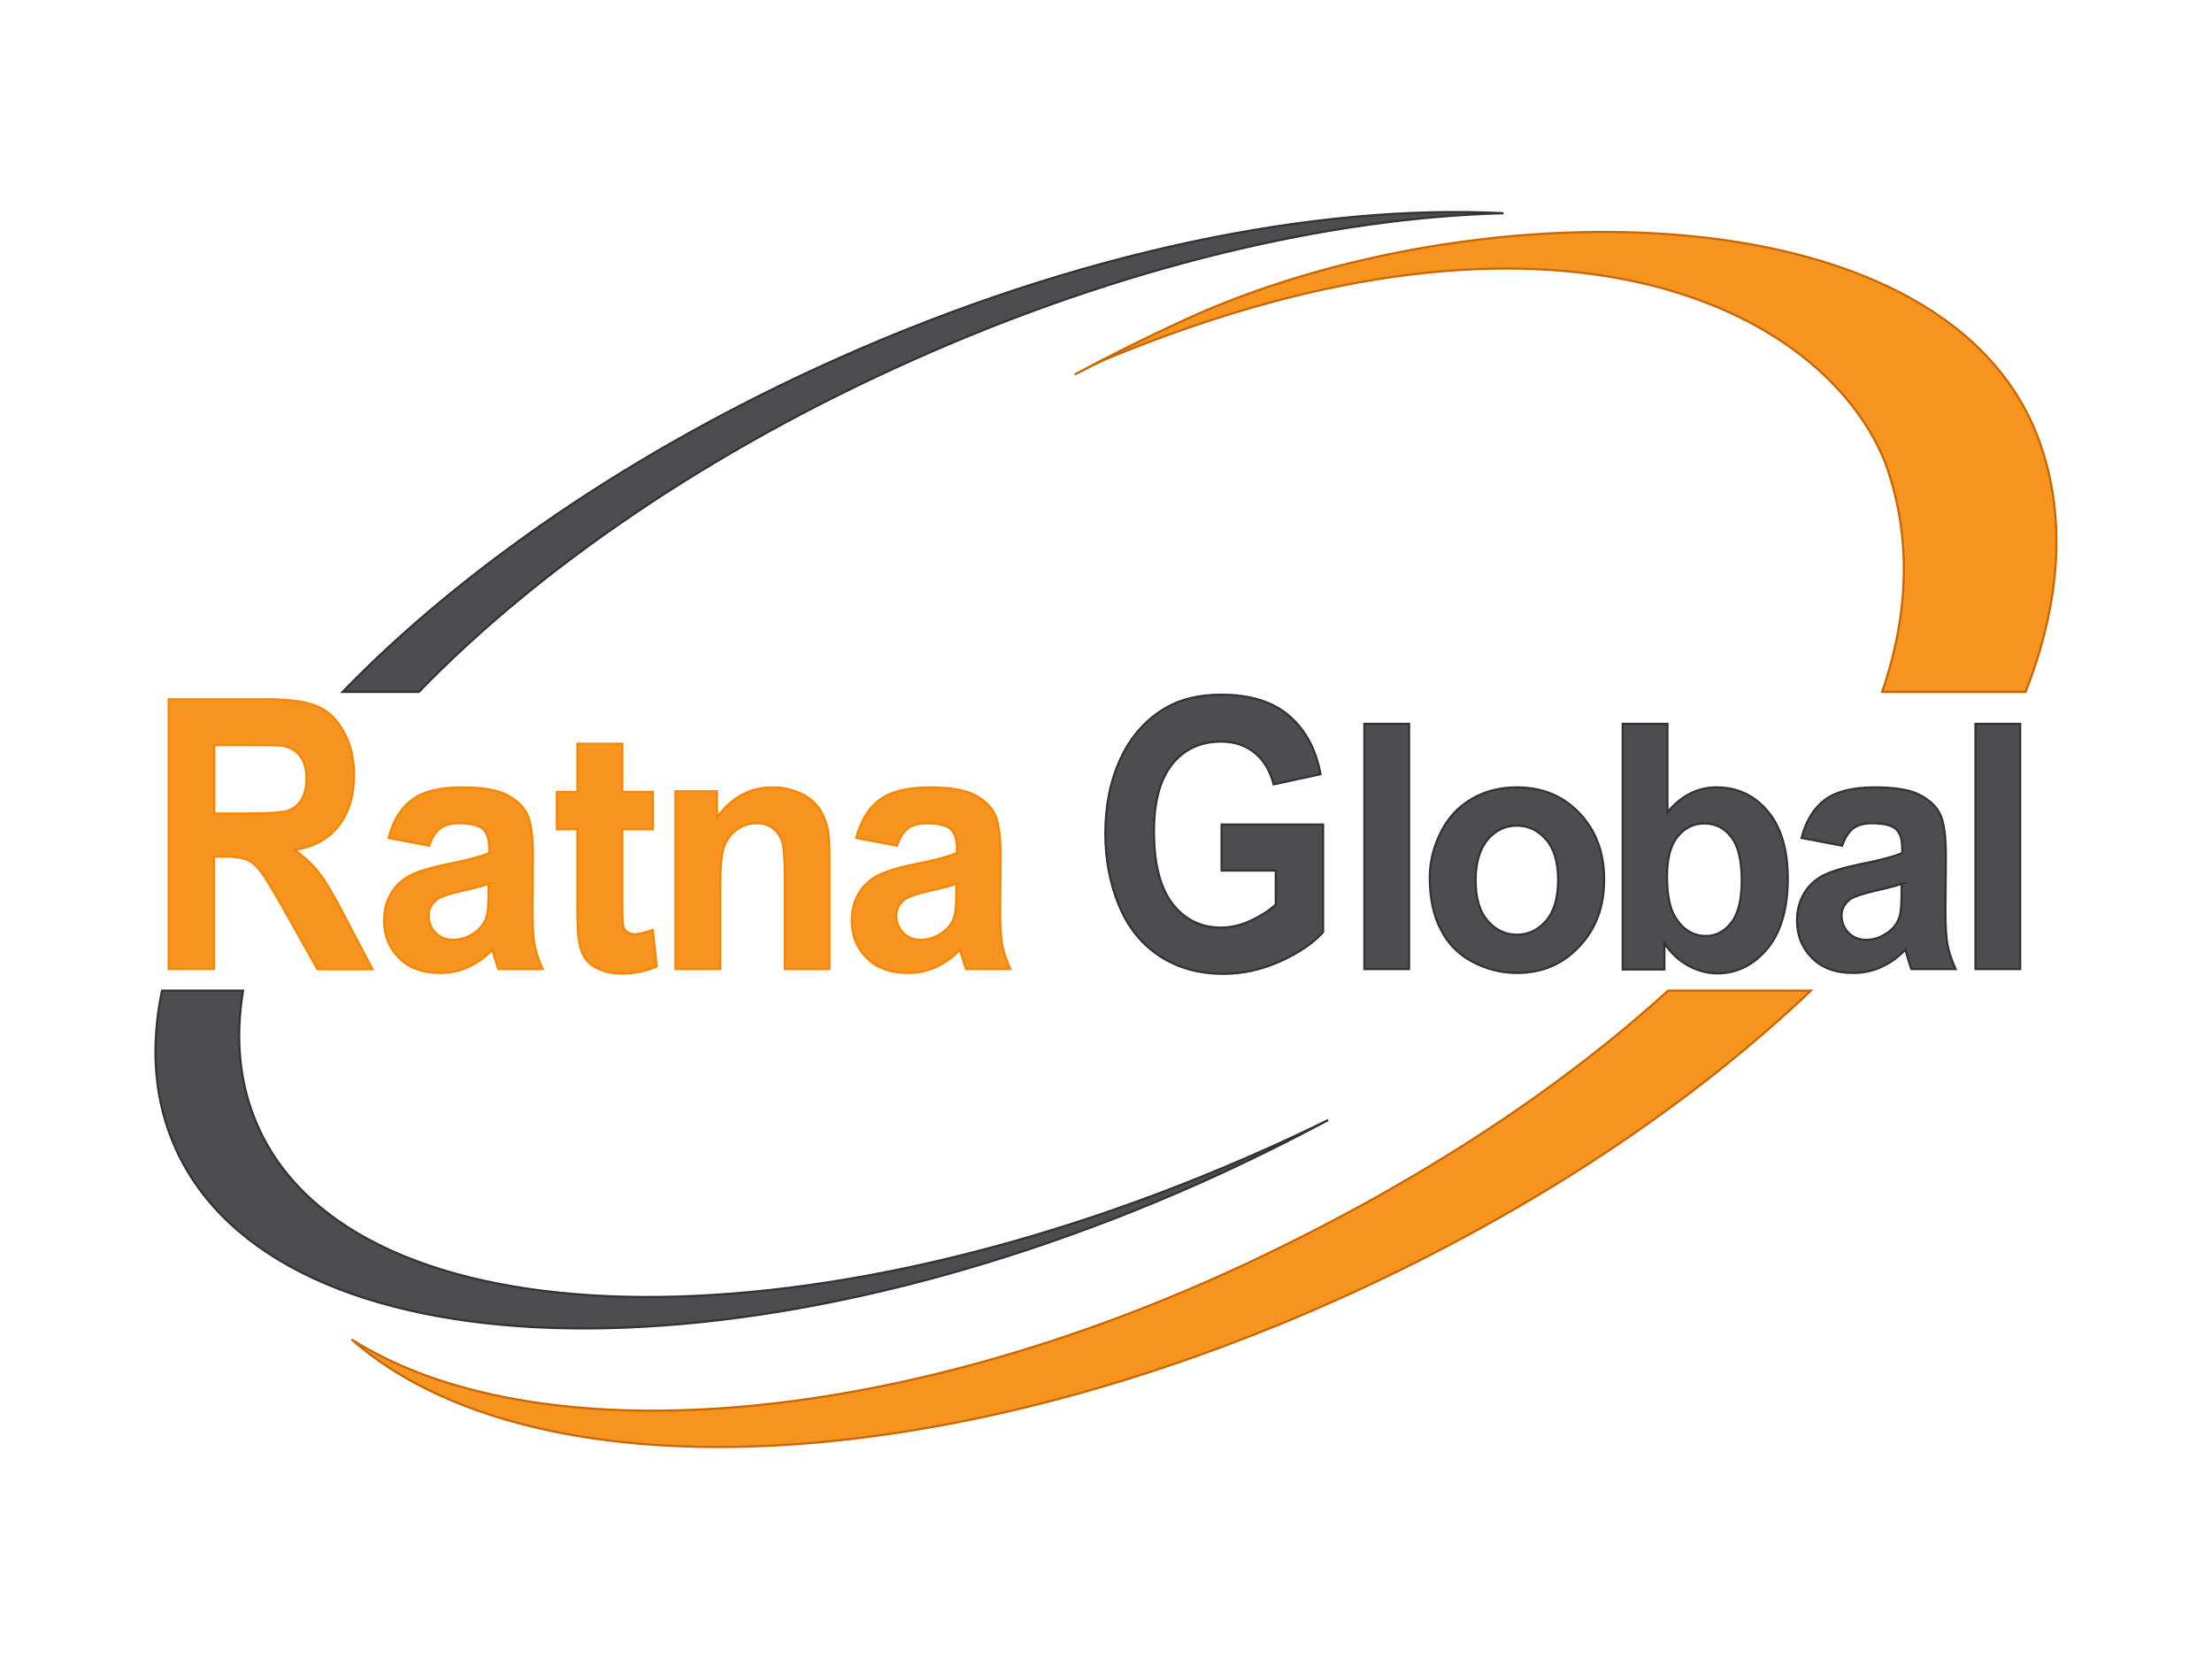 <?xml version="1.0" encoding="utf-8"?>
<!-- Generator: Adobe Illustrator 25.2.0, SVG Export Plug-In . SVG Version: 6.00 Build 0)  -->
<svg version="1.0" id="Layer_1" xmlns="http://www.w3.org/2000/svg" xmlns:xlink="http://www.w3.org/1999/xlink" x="0px" y="0px"
	 viewBox="0 0 1024 768" style="enable-background:new 0 0 1024 768;" xml:space="preserve">
<style type="text/css">
	.st0{fill:#4D4D4F;stroke:#333333;stroke-miterlimit:10;}
	.st1{fill:#F7941F;stroke:#CC6600;stroke-miterlimit:10;}
	.st2{fill:#F7941F;stroke:#F68603;stroke-miterlimit:10;}
</style>
<g>
	<path class="st0" d="M585.6,532.2c9.9-4.4,19.7-9,29.2-13.7c-18.5,9.9-37.7,19.4-57.5,28.3c-215.9,96.6-429.1,89.7-476.1-15.4
		c-9.9-22.1-11.6-46.7-6.2-72.8h37.5c-3.7,22.5-1.7,43.7,6.9,62.9C164.5,622.4,373.2,627.2,585.6,532.2z"/>
	<path class="st0" d="M193.9,320.3h-35.3c55.4-57.1,134.5-111.9,228.6-154c111.1-49.7,221.4-72,308.8-67.6
		c-80.3,2.1-176.7,24.6-273.8,68.1C327.9,208.9,248.8,263.6,193.9,320.3z"/>
	<path class="st1" d="M772.2,458.6h66.1c-54.7,52-126.9,100.7-212.1,139.8c-191.5,87.8-380.5,94.3-463.4,21.7
		c84.1,53.2,249.9,42.7,417.8-36.8C656.8,547.2,722.1,504.3,772.2,458.6z"/>
	<path class="st1" d="M937.7,320.3h-66.4c12.6-36.6,13.7-72.7,1.3-106.5c-28.8-71.2-152.2-133.6-359.3-48.1
		c-5.4,2.2-10.6,5.1-15.8,7.7c16.5-8.9,33.6-17.4,51.3-25.5c134.4-61.7,355.7-61,396.1,58.7C956.6,241.1,953.5,280,937.7,320.3z"/>
	<g>
		<path class="st2" d="M78.1,448.6V323.7h44.6c11.2,0,19.3,1.1,24.4,3.4c5.1,2.2,9.1,6.2,12.2,12c3.1,5.7,4.6,12.3,4.6,19.7
			c0,9.4-2.3,17.1-6.9,23.2c-4.6,6.1-11.5,10-20.7,11.5c4.6,3.2,8.4,6.7,11.3,10.5c3,3.8,7,10.6,12,20.3l12.8,24.4H147l-15.3-27.2
			c-5.4-9.7-9.2-15.8-11.2-18.4c-2-2.5-4.1-4.3-6.4-5.2c-2.2-0.9-5.8-1.4-10.7-1.4h-4.3v52.1H78.1z M99.2,376.6h15.7
			c10.2,0,16.5-0.5,19-1.5c2.5-1,4.5-2.8,5.9-5.3c1.4-2.5,2.1-5.6,2.1-9.4c0-4.2-0.9-7.6-2.8-10.2c-1.9-2.6-4.5-4.2-8-4.9
			c-1.7-0.3-6.9-0.4-15.4-0.4H99.2V376.6z"/>
		<path class="st2" d="M198.7,391.5l-18.8-3.6c2.1-8,5.7-13.8,10.9-17.7c5.2-3.8,12.8-5.7,23-5.7c9.2,0,16.1,1.1,20.6,3.4
			c4.5,2.3,7.7,5.2,9.5,8.8c1.8,3.5,2.8,10,2.8,19.5l-0.2,25.4c0,7.2,0.3,12.6,1,16c0.7,3.4,1.9,7.1,3.7,11h-20.5
			c-0.5-1.4-1.2-3.6-2-6.4c-0.3-1.3-0.6-2.1-0.7-2.6c-3.5,3.6-7.3,6.3-11.3,8.1c-4,1.8-8.3,2.7-12.9,2.7c-8.1,0-14.4-2.3-19-6.9
			c-4.6-4.6-7-10.4-7-17.4c0-4.6,1.1-8.8,3.2-12.4c2.1-3.6,5.1-6.4,8.9-8.4c3.8-1.9,9.3-3.6,16.5-5.1c9.7-1.9,16.4-3.7,20.1-5.3
			v-2.2c0-4.2-1-7.2-2.9-8.9c-2-1.8-5.7-2.7-11.1-2.7c-3.7,0-6.6,0.8-8.6,2.3C201.6,385,199.9,387.7,198.7,391.5z M226.4,409.1
			c-2.7,0.9-6.8,2-12.6,3.3c-5.7,1.3-9.5,2.6-11.3,3.8c-2.7,2-4.1,4.6-4.1,7.7c0,3,1.1,5.7,3.2,7.9c2.2,2.2,4.9,3.3,8.2,3.3
			c3.7,0,7.3-1.3,10.7-3.9c2.5-2,4.1-4.4,4.9-7.2c0.5-1.9,0.8-5.4,0.8-10.6V409.1z"/>
		<path class="st2" d="M384,448.6h-20.7v-42c0-8.9-0.4-14.6-1.3-17.2c-0.9-2.6-2.3-4.6-4.3-6.1c-2-1.4-4.4-2.2-7.2-2.2
			c-3.6,0-6.8,1-9.6,3.1c-2.8,2.1-4.8,4.8-5.9,8.2c-1.1,3.4-1.6,9.7-1.6,18.9v37.3h-20.7v-82.3h19.2v12.1
			c6.8-9.3,15.4-13.9,25.8-13.9c4.6,0,8.7,0.9,12.5,2.6c3.8,1.7,6.6,3.9,8.6,6.6c1.9,2.7,3.3,5.7,4.1,9.1c0.8,3.4,1.1,8.3,1.1,14.6
			V448.6z"/>
		<path class="st2" d="M415.2,391.5l-18.8-3.6c2.1-8,5.7-13.8,10.9-17.7c5.2-3.8,12.8-5.7,23-5.7c9.2,0,16.1,1.1,20.6,3.4
			c4.5,2.3,7.7,5.2,9.5,8.8c1.8,3.5,2.8,10,2.8,19.5l-0.2,25.4c0,7.2,0.3,12.6,1,16c0.7,3.4,1.9,7.1,3.7,11h-20.5
			c-0.5-1.4-1.2-3.6-2-6.4c-0.3-1.3-0.6-2.1-0.7-2.6c-3.5,3.6-7.3,6.3-11.3,8.1c-4,1.8-8.3,2.7-12.9,2.7c-8.1,0-14.4-2.3-19-6.9
			c-4.6-4.6-7-10.4-7-17.4c0-4.6,1.1-8.8,3.2-12.4c2.1-3.6,5.1-6.4,8.9-8.4c3.8-1.9,9.3-3.6,16.5-5.1c9.7-1.9,16.4-3.7,20.1-5.3
			v-2.2c0-4.2-1-7.2-2.9-8.9c-2-1.8-5.7-2.7-11.1-2.7c-3.7,0-6.6,0.8-8.6,2.3C418.2,385,416.5,387.7,415.2,391.5z M442.9,409.1
			c-2.7,0.9-6.8,2-12.6,3.3c-5.7,1.3-9.5,2.6-11.3,3.8c-2.7,2-4.1,4.6-4.1,7.7c0,3,1.1,5.7,3.2,7.9c2.2,2.2,4.9,3.3,8.2,3.3
			c3.7,0,7.3-1.3,10.7-3.9c2.5-2,4.1-4.4,4.9-7.2c0.5-1.9,0.8-5.4,0.8-10.6V409.1z"/>
		<path class="st0" d="M565.5,402.7v-21h47v49.8c-4.6,5.1-11.2,9.6-19.8,13.5c-8.7,3.9-17.4,5.8-26.3,5.8c-11.3,0-21.1-2.7-29.5-8.2
			c-8.4-5.5-14.7-13.3-18.9-23.5c-4.2-10.2-6.3-21.3-6.3-33.3c0-13,2.4-24.6,7.1-34.7c4.7-10.1,11.6-17.9,20.7-23.3
			c6.9-4.1,15.5-6.2,25.9-6.2c13.4,0,23.9,3.3,31.4,9.8c7.5,6.5,12.4,15.5,14.5,27l-21.7,4.7c-1.5-6.1-4.4-11-8.6-14.5
			c-4.2-3.5-9.4-5.3-15.7-5.3c-9.5,0-17.1,3.5-22.7,10.5c-5.6,7-8.4,17.4-8.4,31.1c0,14.8,2.8,25.9,8.5,33.4
			c5.7,7.4,13.2,11.1,22.4,11.1c4.6,0,9.1-1,13.7-3.1c4.6-2.1,8.5-4.6,11.8-7.5v-15.8H565.5z"/>
		<path class="st0" d="M631.6,448.6V335.1h20.7v113.5H631.6z"/>
		<path class="st0" d="M661.9,406.3c0-7.2,1.7-14.2,5.1-21c3.4-6.8,8.2-11.9,14.4-15.5c6.2-3.6,13.1-5.3,20.8-5.3
			c11.8,0,21.5,4,29.1,12.1c7.6,8.1,11.3,18.3,11.3,30.6c0,12.4-3.8,22.8-11.5,30.9c-7.6,8.2-17.2,12.3-28.8,12.3
			c-7.2,0-14-1.7-20.5-5.1c-6.5-3.4-11.5-8.4-14.8-15C663.6,423.8,661.9,415.8,661.9,406.3z M683.1,407.5c0,8.2,1.8,14.4,5.5,18.7
			c3.7,4.3,8.2,6.5,13.6,6.5c5.4,0,9.9-2.2,13.6-6.5s5.5-10.6,5.5-18.9c0-8.1-1.8-14.3-5.5-18.6c-3.7-4.3-8.2-6.5-13.6-6.5
			c-5.4,0-9.9,2.2-13.6,6.5C685,393.1,683.1,399.4,683.1,407.5z"/>
		<path class="st0" d="M751.2,448.6V335.1h20.7V376c6.4-7.6,13.9-11.5,22.7-11.5c9.5,0,17.4,3.6,23.6,10.9
			c6.2,7.3,9.4,17.7,9.4,31.3c0,14-3.2,24.9-9.5,32.5c-6.4,7.6-14.1,11.4-23.2,11.4c-4.5,0-8.9-1.2-13.2-3.5
			c-4.3-2.3-8.1-5.8-11.2-10.4v12.1H751.2z M771.7,405.7c0,8.5,1.3,14.8,3.8,18.9c3.6,5.8,8.3,8.7,14.3,8.7c4.6,0,8.5-2.1,11.7-6.2
			c3.2-4.1,4.8-10.6,4.8-19.4c0-9.4-1.6-16.2-4.9-20.3c-3.2-4.2-7.4-6.2-12.4-6.2c-5,0-9.1,2-12.4,6.1
			C773.3,391.3,771.7,397.5,771.7,405.7z"/>
		<path class="st0" d="M852.8,391.5l-18.8-3.6c2.1-8,5.7-13.8,10.9-17.7c5.2-3.8,12.8-5.7,23-5.7c9.2,0,16.1,1.1,20.6,3.4
			c4.5,2.3,7.7,5.2,9.5,8.8c1.8,3.5,2.8,10,2.8,19.5l-0.2,25.4c0,7.2,0.3,12.6,1,16c0.7,3.4,1.9,7.1,3.7,11h-20.5
			c-0.5-1.4-1.2-3.6-2-6.4c-0.3-1.3-0.6-2.1-0.7-2.6c-3.5,3.6-7.3,6.3-11.3,8.1c-4,1.8-8.3,2.7-12.9,2.7c-8.1,0-14.4-2.3-19-6.9
			c-4.6-4.6-7-10.4-7-17.4c0-4.6,1.1-8.8,3.2-12.4c2.1-3.6,5.1-6.4,8.9-8.4c3.8-1.9,9.3-3.6,16.5-5.1c9.7-1.9,16.4-3.7,20.1-5.3
			v-2.2c0-4.2-1-7.2-2.9-8.9c-2-1.8-5.7-2.7-11.1-2.7c-3.7,0-6.6,0.8-8.6,2.3C855.8,385,854.1,387.7,852.8,391.5z M880.5,409.1
			c-2.7,0.9-6.8,2-12.6,3.3c-5.7,1.3-9.5,2.6-11.3,3.8c-2.7,2-4.1,4.6-4.1,7.7c0,3,1.1,5.7,3.2,7.9c2.2,2.2,4.9,3.3,8.2,3.3
			c3.7,0,7.3-1.3,10.7-3.9c2.5-2,4.1-4.4,4.9-7.2c0.5-1.9,0.8-5.4,0.8-10.6V409.1z"/>
		<path class="st0" d="M914.5,448.6V335.1h20.7v113.5H914.5z"/>
		<path class="st2" d="M293.8,432.5c-1.4,0-2.5-0.4-3.5-1.1c-1-0.7-1.6-1.6-1.8-2.7c-0.3-1.1-0.4-5-0.4-11.7v-33.1h14.1v-17.3h-14.1
			v-22.3h-20.8v22.3h-9.5v17.3h9.5v35.9c0,7.7,0.2,12.8,0.7,15.3c0.5,3.6,1.5,6.4,2.9,8.5c1.4,2.1,3.6,3.8,6.6,5.1
			c3,1.3,6.4,2,10.1,2c6.1,0,11.5-1.1,16.4-3.3l-1.8-16.9C298.5,431.8,295.7,432.5,293.8,432.5z"/>
	</g>
</g>
</svg>
